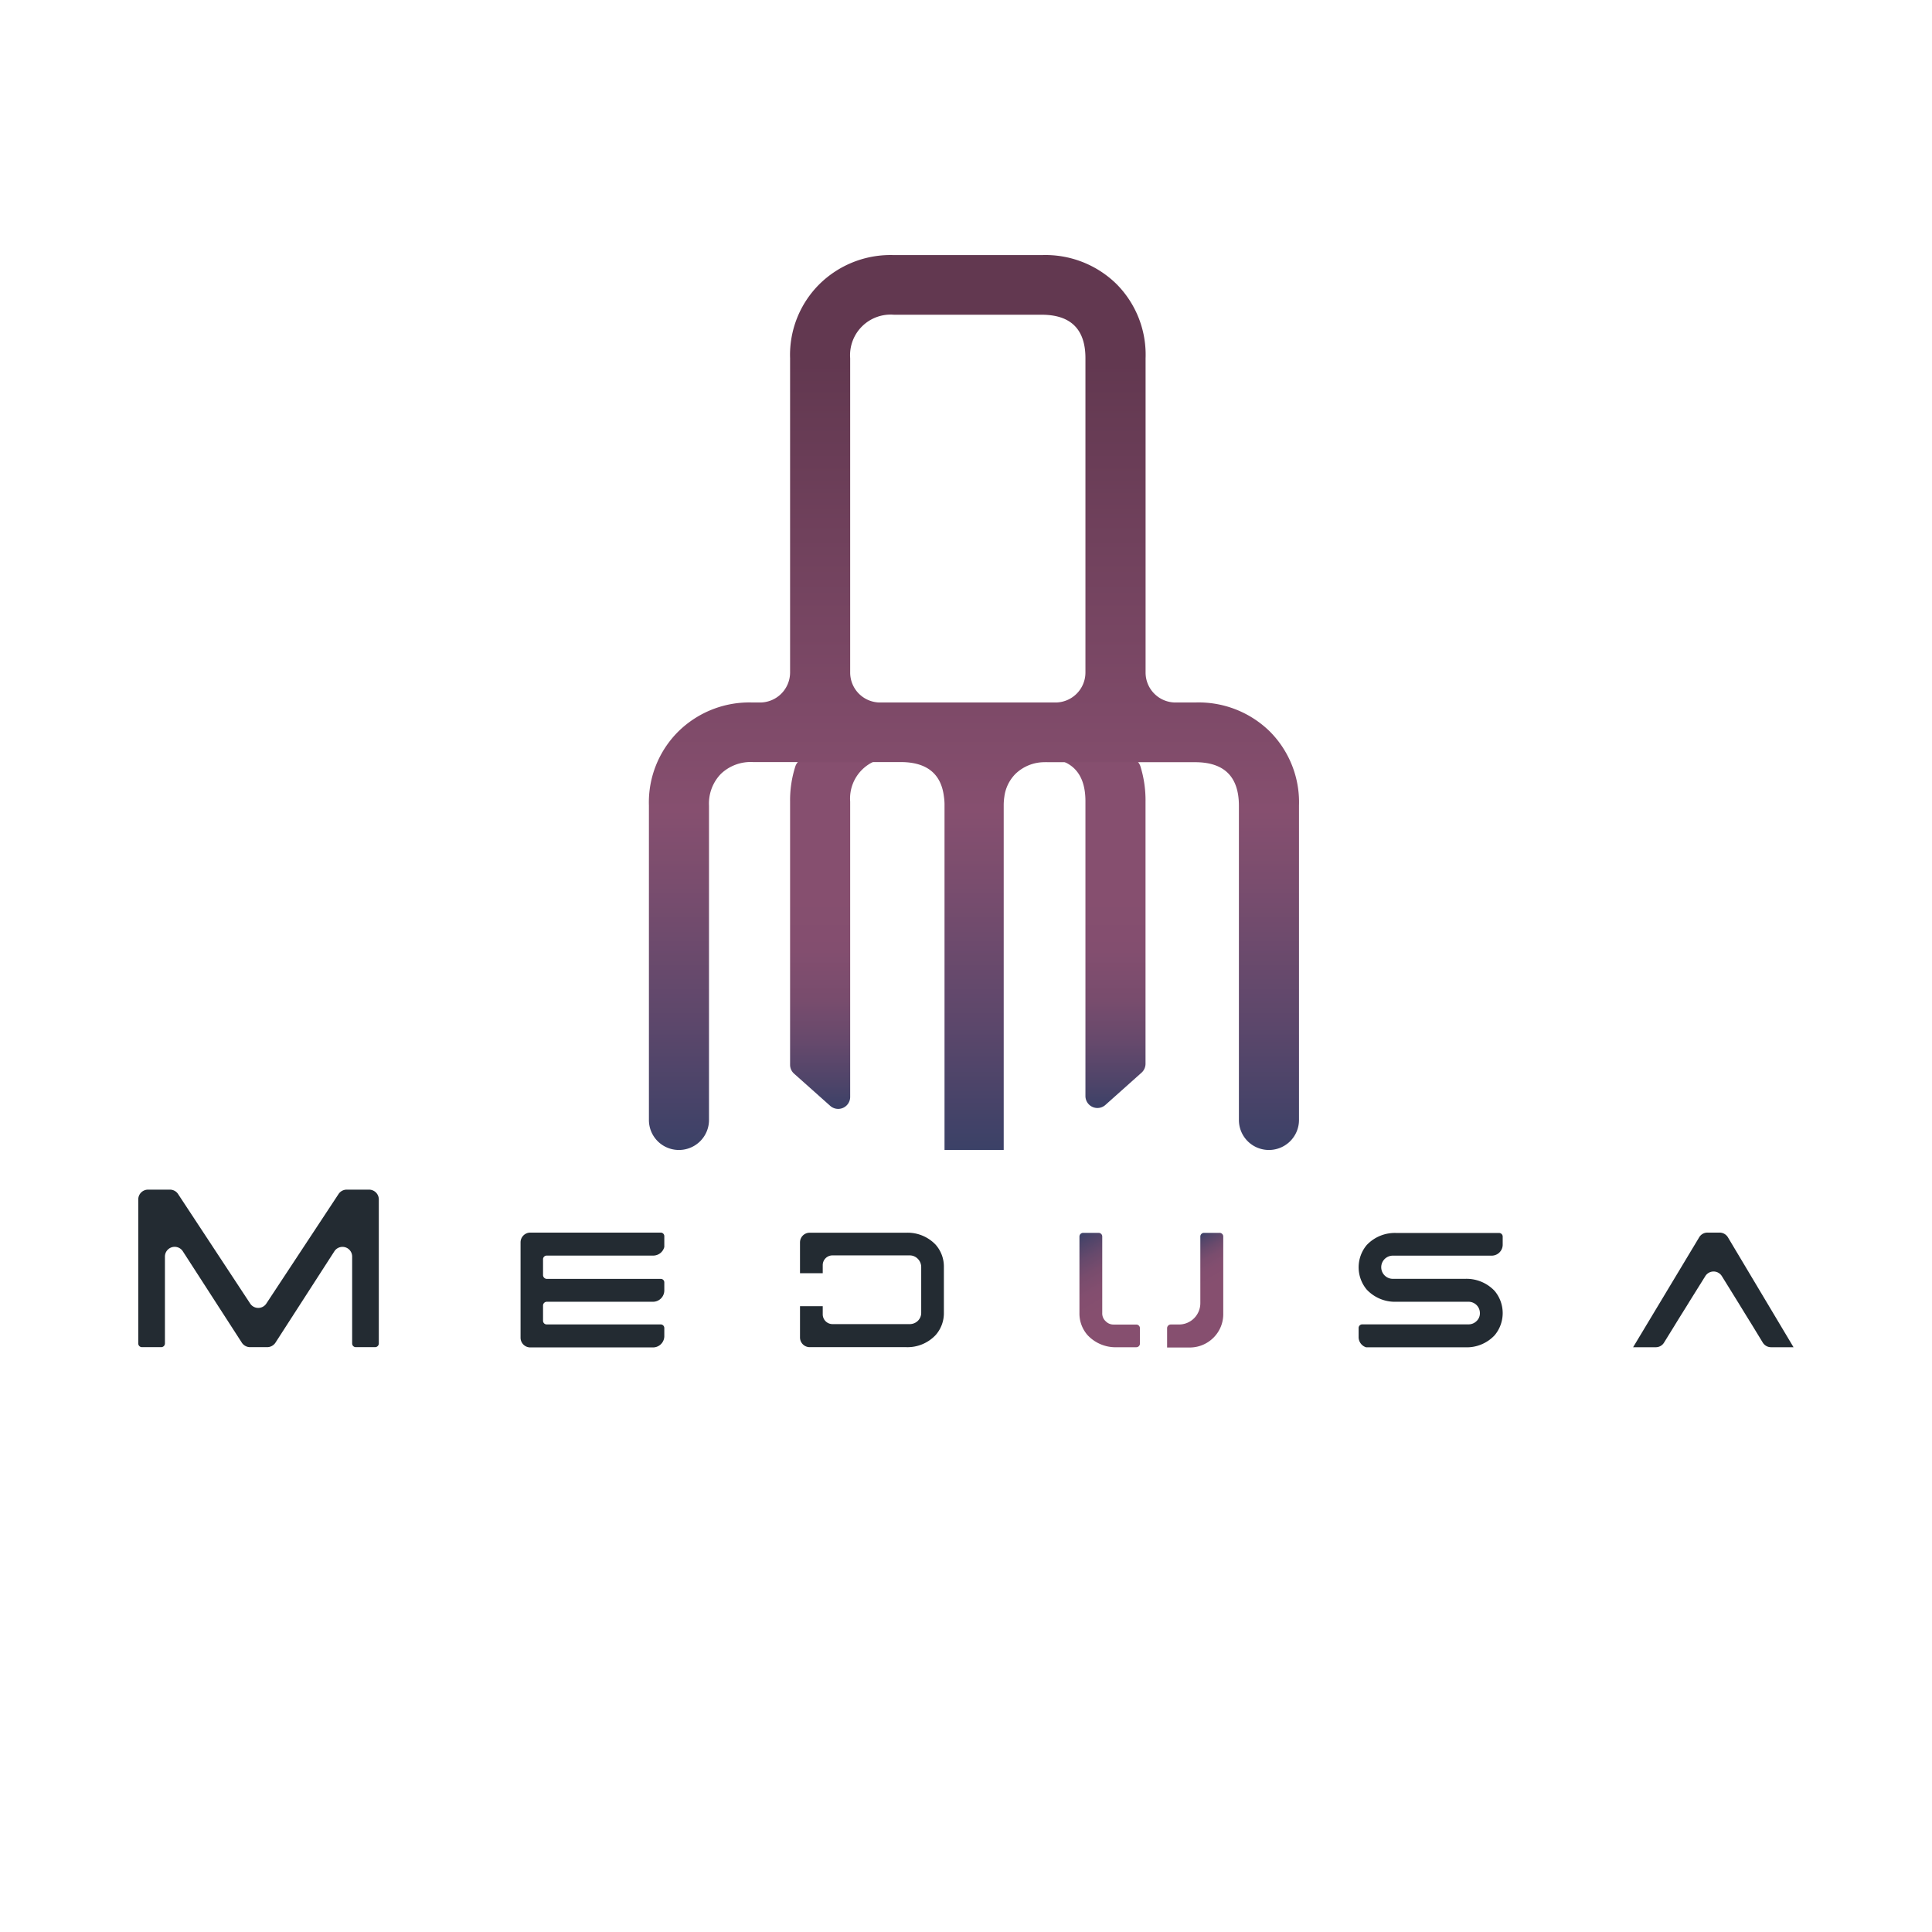 <?xml version="1.0" encoding="UTF-8"?> <svg xmlns="http://www.w3.org/2000/svg" xmlns:xlink="http://www.w3.org/1999/xlink" id="Слой_1" data-name="Слой 1" viewBox="0 0 299.99 299.99"> <defs> <style>.cls-1{fill:#fff;}.cls-2{fill:url(#Безымянный_градиент_81);}.cls-3{fill:url(#Безымянный_градиент_207);}.cls-4{fill:#232b32;}.cls-5{fill:url(#Безымянный_градиент_95);}.cls-6{fill:url(#Безымянный_градиент_81-2);}</style> <linearGradient id="Безымянный_градиент_81" x1="150.27" y1="117.71" x2="150.27" y2="172.17" gradientUnits="userSpaceOnUse"> <stop offset="0.4" stop-color="#864f6f"></stop> <stop offset="0.55" stop-color="#834e6f"></stop> <stop offset="0.69" stop-color="#784c6d"></stop> <stop offset="0.81" stop-color="#66496c"></stop> <stop offset="0.93" stop-color="#4d4469"></stop> <stop offset="1" stop-color="#3b4167"></stop> </linearGradient> <linearGradient id="Безымянный_градиент_207" x1="151.21" y1="39.61" x2="151.21" y2="178.56" gradientUnits="userSpaceOnUse"> <stop offset="0.12" stop-color="#623850"></stop> <stop offset="0.62" stop-color="#864f6f"></stop> <stop offset="0.7" stop-color="#7a4d6e"></stop> <stop offset="0.86" stop-color="#5c476b"></stop> <stop offset="1" stop-color="#3b4167"></stop> </linearGradient> <linearGradient id="Безымянный_градиент_95" x1="189.49" y1="207.26" x2="181.94" y2="194.2" gradientUnits="userSpaceOnUse"> <stop offset="0.49" stop-color="#864f6f"></stop> <stop offset="0.64" stop-color="#834e6f"></stop> <stop offset="0.75" stop-color="#7a4d6e"></stop> <stop offset="0.84" stop-color="#6a4a6c"></stop> <stop offset="0.93" stop-color="#54466a"></stop> <stop offset="1" stop-color="#3b4167"></stop> </linearGradient> <linearGradient id="Безымянный_градиент_81-2" x1="175.74" y1="209.66" x2="165.9" y2="192.6" xlink:href="#Безымянный_градиент_81"></linearGradient> </defs> <title>portfolio logos</title> <rect class="cls-1" width="299.99" height="299.99"></rect> <path class="cls-2" d="M125.27,117.71a1.88,1.88,0,0,0-1.78,1.31,17.28,17.28,0,0,0-.81,5.44v40.86a1.84,1.84,0,0,0,.62,1.39l5.61,5a1.86,1.86,0,0,0,3.1-1.39V124.46a6.3,6.3,0,0,1,6.8-6.75ZM177.08,119a1.88,1.88,0,0,0-1.79-1.32H162.18c4.23.15,6.36,2.38,6.36,6.74v45.76a1.86,1.86,0,0,0,3.1,1.39l5.6-5a1.87,1.87,0,0,0,.63-1.4V124.46A17.77,17.77,0,0,0,177.08,119Z"></path> <path class="cls-3" d="M197.15,113.56a15.77,15.77,0,0,0-11.61-4.48h-3a4.65,4.65,0,0,1-4.66-4.66V55.62a15.55,15.55,0,0,0-4.52-11.52,15.74,15.74,0,0,0-11.61-4.49H138.81a15.71,15.71,0,0,0-11.58,4.52,15.48,15.48,0,0,0-4.55,11.49v48.8a4.67,4.67,0,0,1-4.68,4.66h-1.11a15.72,15.72,0,0,0-11.58,4.52,15.51,15.51,0,0,0-4.55,11.48V173.9a4.65,4.65,0,0,0,4.66,4.66,4.66,4.66,0,0,0,4.67-4.66V125.08a6.61,6.61,0,0,1,1.84-4.91,6.69,6.69,0,0,1,5-1.84h22.93c4,0,6.26,1.78,6.7,5.32a8.31,8.31,0,0,1,.1,1.43v53.48h9.19V125.08a8.84,8.84,0,0,1,.1-1.37,6.15,6.15,0,0,1,1.72-3.54,6.48,6.48,0,0,1,4.55-1.82,3,3,0,0,1,.43,0h22.92q6.79,0,6.8,6.75V173.9a4.65,4.65,0,0,0,4.66,4.66,4.66,4.66,0,0,0,4.67-4.66V125.08A15.57,15.57,0,0,0,197.15,113.56Zm-28.61-9.14a4.66,4.66,0,0,1-4.67,4.66h-27.2a4.65,4.65,0,0,1-4.66-4.66V55.62a6.3,6.3,0,0,1,6.8-6.75h22.92c4.53,0,6.81,2.25,6.81,6.75Z"></path> <path class="cls-4" d="M103.15,192v1.17c0,.14,0,.29,0,.45a1.78,1.78,0,0,1-1.67,1.34H84.91a.57.57,0,0,0-.59.56V198a.6.6,0,0,0,.59.58H102.6a.54.54,0,0,1,.55.56v1.22a1.76,1.76,0,0,1-1.76,1.77H84.91a.59.59,0,0,0-.59.57v2.4a.57.57,0,0,0,.59.55H102.6a.56.56,0,0,1,.55.57v1.29a1.76,1.76,0,0,1-1.8,1.71h-19a1.51,1.51,0,0,1-1.52-1.52V192.91a1.52,1.52,0,0,1,1.52-1.52H102.6A.56.56,0,0,1,103.15,192Z"></path> <path class="cls-4" d="M278.49,209.19H275a1.51,1.51,0,0,1-1.28-.71L272,205.66c-.74-1.19-1.47-2.38-2.2-3.57l-2.44-3.94a1.51,1.51,0,0,0-2.57,0l-2.46,3.94c-.72,1.19-1.49,2.38-2.21,3.57l-1.73,2.8a1.49,1.49,0,0,1-1.3.73h-3.51l10.26-17.07a1.49,1.49,0,0,1,1.3-.73H267a1.51,1.51,0,0,1,1.3.73Z"></path> <path class="cls-4" d="M233.33,192v1.33a1.71,1.71,0,0,1-1.76,1.64h-15.3a1.8,1.8,0,0,0,0,3.6h11.22a6,6,0,0,1,4.59,1.88,5.36,5.36,0,0,1,0,6.88,5.92,5.92,0,0,1-4.57,1.87H212.12a1.66,1.66,0,0,1-1.16-1.54v-1.47a.56.56,0,0,1,.57-.55H228a1.77,1.77,0,0,0,1.27-.51,1.63,1.63,0,0,0,.52-1.22,1.75,1.75,0,0,0-.52-1.27,1.77,1.77,0,0,0-1.27-.51H216.79a6,6,0,0,1-4.58-1.9,5.39,5.39,0,0,1,0-6.9,6,6,0,0,1,4.62-1.88h15.93A.56.56,0,0,1,233.33,192Z"></path> <path class="cls-4" d="M145.29,193.28a5.11,5.11,0,0,1,1.27,3.45v7.12a5.12,5.12,0,0,1-1.27,3.44,6,6,0,0,1-4.57,1.89h-15a1.51,1.51,0,0,1-1.5-1.51v-4.85h3.53v1.25a1.52,1.52,0,0,0,1.51,1.53h12a1.8,1.8,0,0,0,1.26-.51,1.72,1.72,0,0,0,.52-1.24v-7.1a1.82,1.82,0,0,0-.52-1.28,1.75,1.75,0,0,0-1.26-.54h-12a1.51,1.51,0,0,0-1.51,1.52v1.25h-3.53v-4.79a1.5,1.5,0,0,1,1.5-1.5h15A6,6,0,0,1,145.29,193.28Z"></path> <path class="cls-5" d="M189.94,192v11.91a5.15,5.15,0,0,1-1.52,3.8,5.21,5.21,0,0,1-3.84,1.52h-3.36v-3a.58.58,0,0,1,.57-.57h1.27a3.31,3.31,0,0,0,3.32-3.32V192a.58.58,0,0,1,.57-.57h2.44A.57.57,0,0,1,189.94,192Z"></path> <path class="cls-6" d="M177,206.2v2.42a.56.56,0,0,1-.57.57h-3a5.94,5.94,0,0,1-4.56-1.88,5.07,5.07,0,0,1-1.26-3.44V192a.58.58,0,0,1,.58-.57h2.39a.57.57,0,0,1,.57.57v11.88a1.63,1.63,0,0,0,.52,1.26,1.69,1.69,0,0,0,1.26.53h3.5A.56.56,0,0,1,177,206.2Z"></path> <path class="cls-4" d="M58.82,186.22v22.39a.58.58,0,0,1-.57.57h-3a.57.57,0,0,1-.57-.57V195.12a1.5,1.5,0,0,0-2.77-.81L42.76,208.5a1.55,1.55,0,0,1-1.27.68H38.84a1.54,1.54,0,0,1-1.28-.68L28.4,194.31a1.51,1.51,0,0,0-2.79.81v13.49a.58.58,0,0,1-.57.57h-3a.57.57,0,0,1-.57-.57V186.22a1.52,1.52,0,0,1,1.52-1.5h3.39a1.51,1.51,0,0,1,1.27.68l11.19,17a1.5,1.5,0,0,0,2.52,0l11.21-17a1.52,1.52,0,0,1,1.27-.68h3.44A1.52,1.52,0,0,1,58.82,186.22Z"></path> </svg> 